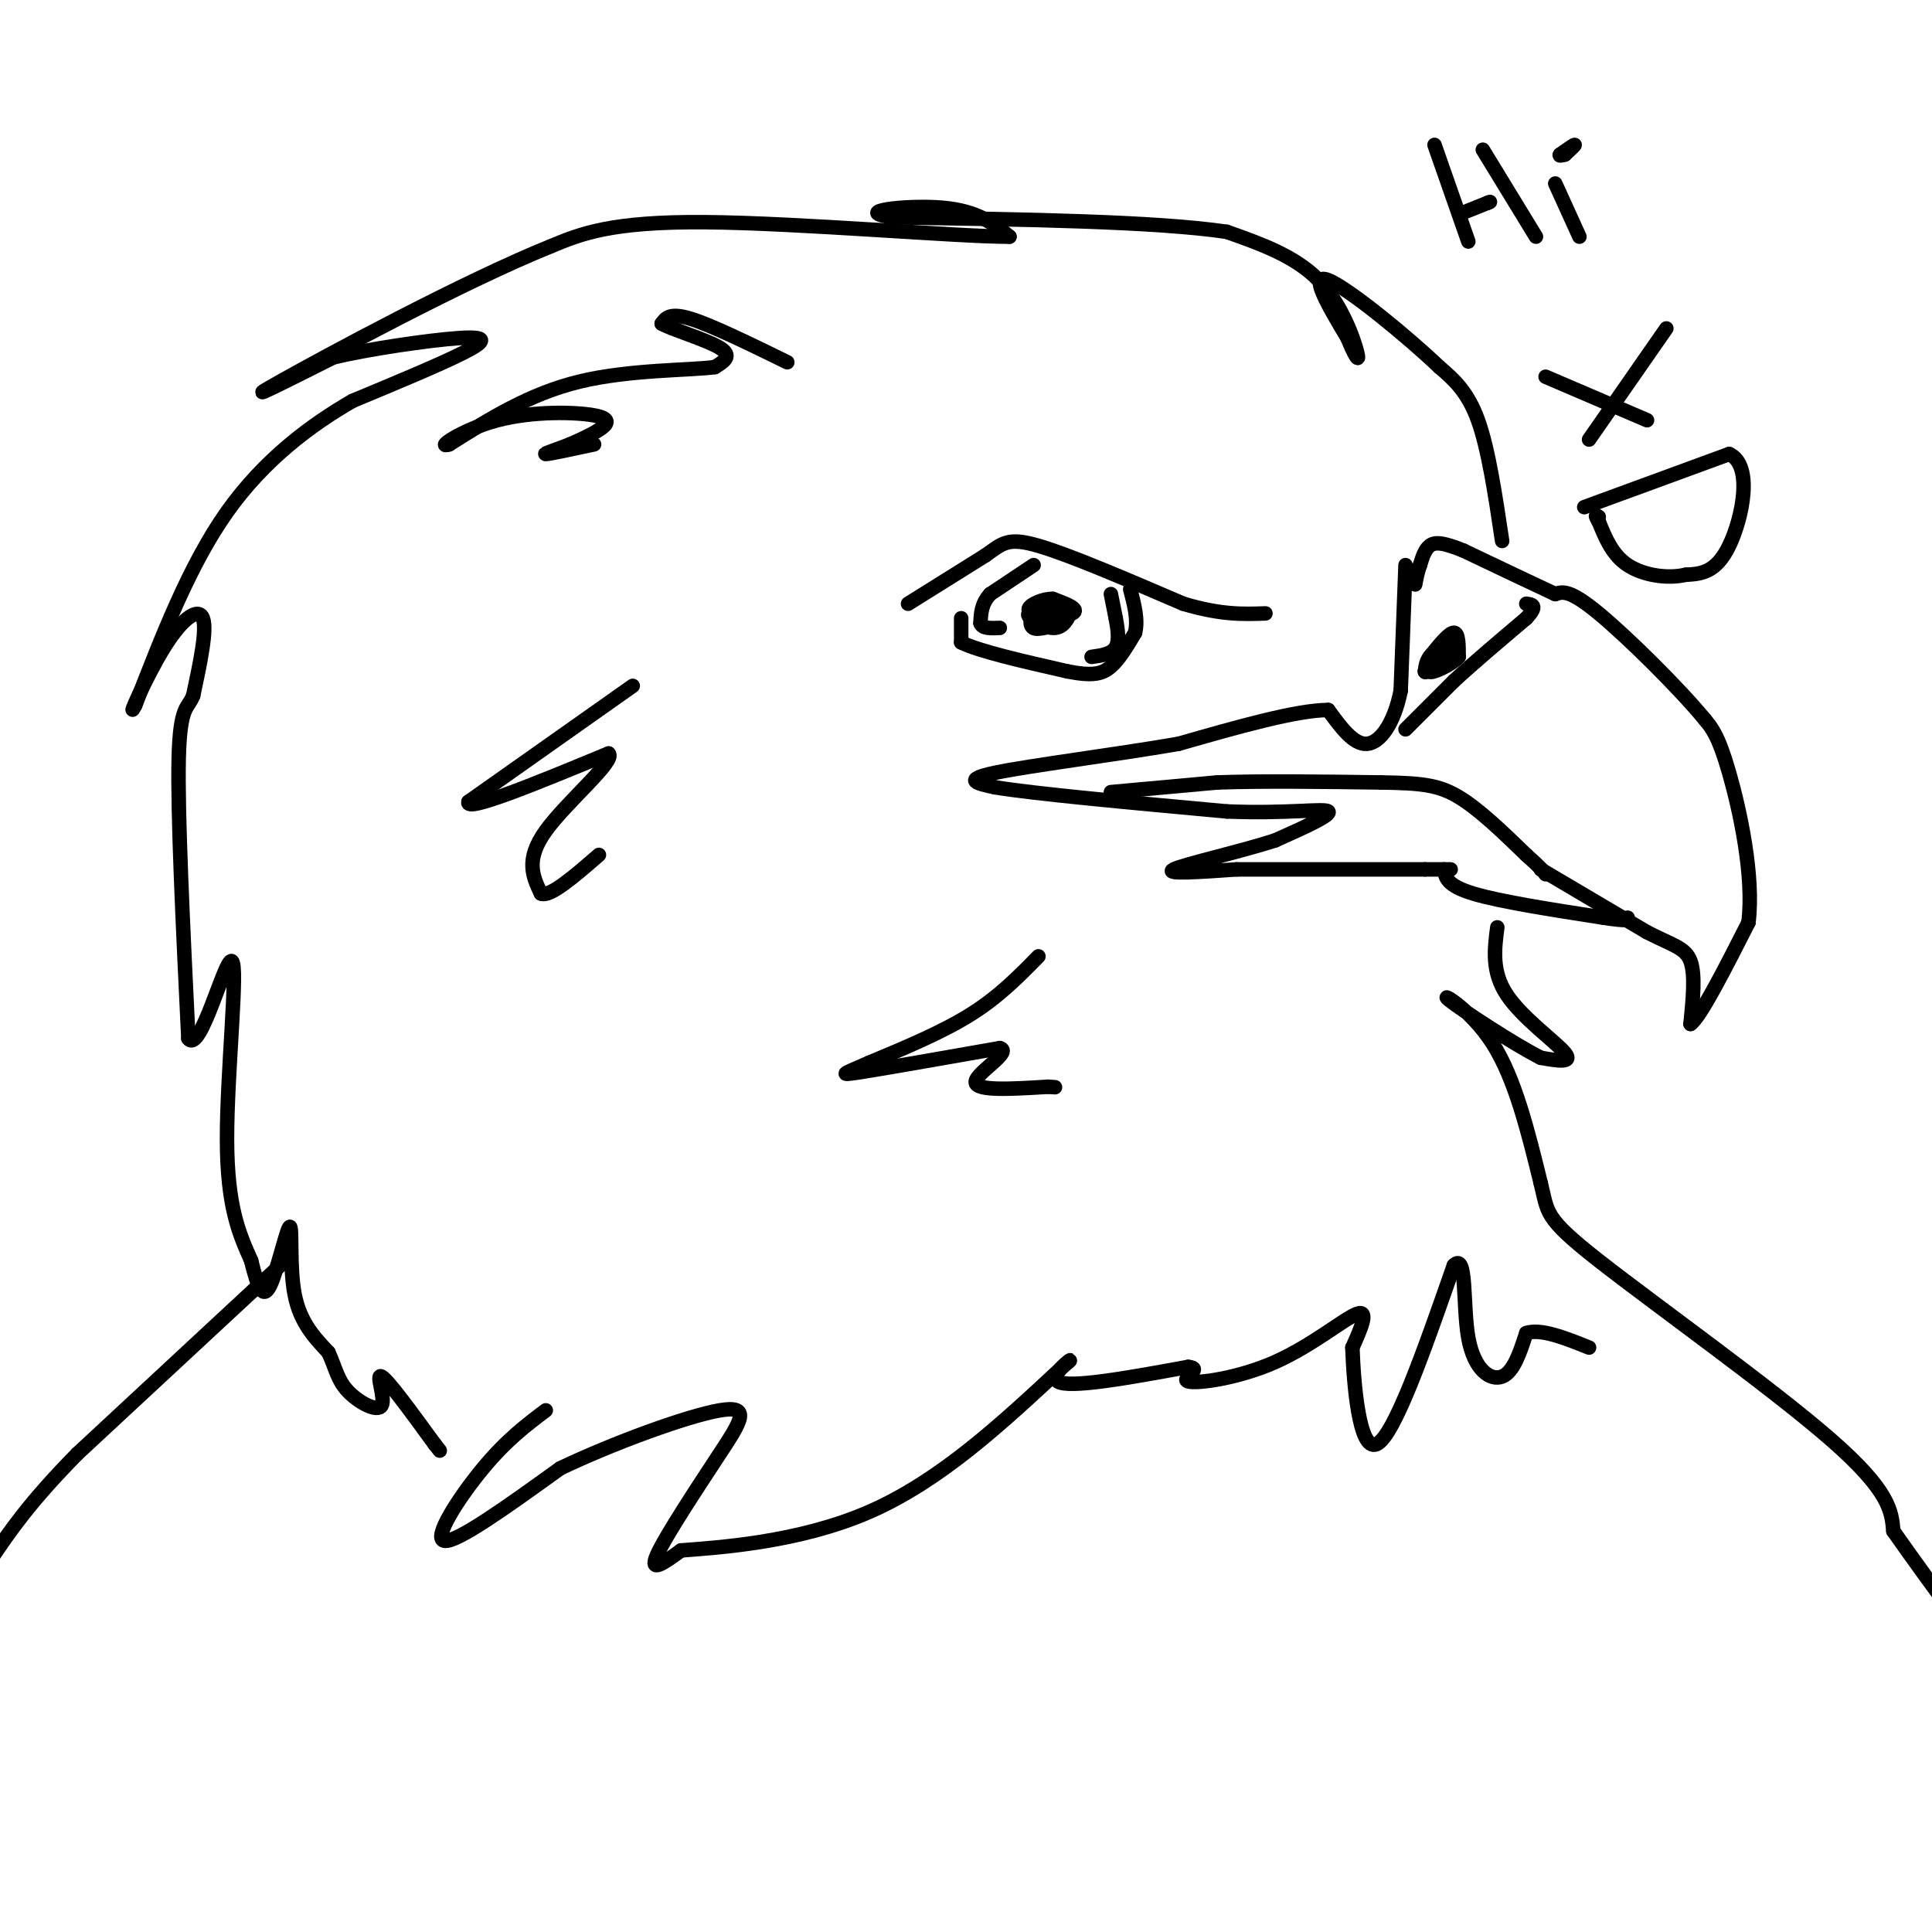 <svg viewBox='0 0 400 400' version='1.1' xmlns='http://www.w3.org/2000/svg' xmlns:xlink='http://www.w3.org/1999/xlink'><g fill='none' stroke='#000000' stroke-width='3' stroke-linecap='round' stroke-linejoin='round'><path d='M311,112c-1.417,-9.500 -2.833,-19.000 -5,-25c-2.167,-6.000 -5.083,-8.500 -8,-11'/><path d='M298,76c-6.533,-6.244 -18.867,-16.356 -23,-18c-4.133,-1.644 -0.067,5.178 4,12'/><path d='M279,70c1.321,3.310 2.625,5.583 2,3c-0.625,-2.583 -3.179,-10.024 -8,-15c-4.821,-4.976 -11.911,-7.488 -19,-10'/><path d='M254,48c-14.667,-2.167 -41.833,-2.583 -69,-3'/><path d='M185,45c-9.133,-1.178 2.533,-2.622 10,-2c7.467,0.622 10.733,3.311 14,6'/><path d='M209,49c-10.400,0.044 -43.400,-2.844 -63,-3c-19.600,-0.156 -25.800,2.422 -32,5'/><path d='M114,51c-17.911,7.222 -46.689,22.778 -56,28c-9.311,5.222 0.844,0.111 11,-5'/><path d='M69,74c7.250,-1.738 19.875,-3.583 26,-4c6.125,-0.417 5.750,0.595 1,3c-4.750,2.405 -13.875,6.202 -23,10'/><path d='M73,83c-8.511,4.889 -18.289,12.111 -26,23c-7.711,10.889 -13.356,25.444 -19,40'/><path d='M28,146c-2.083,4.024 2.208,-5.917 6,-12c3.792,-6.083 7.083,-8.310 8,-6c0.917,2.310 -0.542,9.155 -2,16'/><path d='M40,144c-1.067,2.800 -2.733,1.800 -3,13c-0.267,11.200 0.867,34.600 2,58'/><path d='M39,215c2.464,3.452 7.625,-16.917 9,-16c1.375,0.917 -1.036,23.119 -1,37c0.036,13.881 2.518,19.440 5,25'/><path d='M52,261c1.431,5.912 2.507,8.193 4,5c1.493,-3.193 3.402,-11.860 4,-12c0.598,-0.140 -0.115,8.246 1,14c1.115,5.754 4.057,8.877 7,12'/><path d='M68,280c1.530,3.346 1.853,5.711 4,8c2.147,2.289 6.116,4.501 7,3c0.884,-1.501 -1.319,-6.715 0,-6c1.319,0.715 6.159,7.357 11,14'/><path d='M90,299c1.833,2.333 0.917,1.167 0,0'/><path d='M310,192c-0.600,4.600 -1.200,9.200 2,14c3.200,4.800 10.200,9.800 12,12c1.800,2.200 -1.600,1.600 -5,1'/><path d='M319,219c-5.488,-2.750 -16.708,-10.125 -19,-12c-2.292,-1.875 4.345,1.750 9,9c4.655,7.250 7.327,18.125 10,29'/><path d='M319,245c1.560,6.131 0.458,6.958 12,16c11.542,9.042 35.726,26.298 48,37c12.274,10.702 12.637,14.851 13,19'/><path d='M392,317c4.333,6.167 8.667,12.083 13,18'/><path d='M113,292c-4.067,3.067 -8.133,6.133 -13,12c-4.867,5.867 -10.533,14.533 -8,15c2.533,0.467 13.267,-7.267 24,-15'/><path d='M116,304c10.963,-5.246 26.372,-10.860 33,-12c6.628,-1.140 4.477,2.193 0,9c-4.477,6.807 -11.279,17.088 -13,21c-1.721,3.912 1.640,1.456 5,-1'/><path d='M141,321c7.667,-0.600 24.333,-1.600 39,-8c14.667,-6.400 27.333,-18.200 40,-30'/><path d='M220,283c4.800,-3.867 -3.200,1.467 -1,3c2.200,1.533 14.600,-0.733 27,-3'/><path d='M246,283c3.360,0.276 -1.738,2.466 0,3c1.738,0.534 10.314,-0.587 18,-4c7.686,-3.413 14.482,-9.118 17,-10c2.518,-0.882 0.759,3.059 -1,7'/><path d='M280,279c0.244,7.178 1.356,21.622 5,20c3.644,-1.622 9.822,-19.311 16,-37'/><path d='M301,262c2.798,-2.917 1.792,8.292 3,15c1.208,6.708 4.631,8.917 7,8c2.369,-0.917 3.685,-4.958 5,-9'/><path d='M316,276c3.000,-1.000 8.000,1.000 13,3'/><path d='M58,262c0.000,0.000 -42.000,39.000 -42,39'/><path d='M16,301c-10.000,10.167 -14.000,16.083 -18,22'/><path d='M291,117c0.000,0.000 -1.000,26.000 -1,26'/><path d='M290,143c-1.356,6.800 -4.244,10.800 -7,11c-2.756,0.200 -5.378,-3.400 -8,-7'/><path d='M275,147c-6.500,0.000 -18.750,3.500 -31,7'/><path d='M244,154c-13.267,2.289 -30.933,4.511 -38,6c-7.067,1.489 -3.533,2.244 0,3'/><path d='M206,163c8.000,1.333 28.000,3.167 48,5'/><path d='M254,168c12.622,0.511 20.178,-0.711 21,0c0.822,0.711 -5.089,3.356 -11,6'/><path d='M264,174c-6.956,2.267 -18.844,4.933 -21,6c-2.156,1.067 5.422,0.533 13,0'/><path d='M256,180c8.667,0.000 23.833,0.000 39,0'/><path d='M295,180c7.167,0.000 5.583,0.000 4,0'/><path d='M299,180c0.250,1.667 0.500,3.333 6,5c5.500,1.667 16.250,3.333 27,5'/><path d='M332,190c5.333,0.833 5.167,0.417 5,0'/><path d='M319,180c0.000,0.000 22.000,13.000 22,13'/><path d='M341,193c5.422,2.778 7.978,3.222 9,6c1.022,2.778 0.511,7.889 0,13'/><path d='M350,212c2.000,-1.333 7.000,-11.167 12,-21'/><path d='M362,191c1.200,-9.667 -1.800,-23.333 -4,-31c-2.200,-7.667 -3.600,-9.333 -5,-11'/><path d='M353,149c-5.267,-6.422 -15.933,-16.978 -22,-22c-6.067,-5.022 -7.533,-4.511 -9,-4'/><path d='M322,123c-4.667,-2.167 -11.833,-5.583 -19,-9'/><path d='M303,114c-4.422,-1.800 -5.978,-1.800 -7,-1c-1.022,0.800 -1.511,2.400 -2,4'/><path d='M294,117c-0.500,1.333 -0.750,2.667 -1,4'/><path d='M291,151c0.000,0.000 10.000,-10.000 10,-10'/><path d='M301,141c4.167,-3.833 9.583,-8.417 15,-13'/><path d='M316,128c2.500,-2.667 1.250,-2.833 0,-3'/><path d='M296,136c2.000,-2.500 4.000,-5.000 5,-5c1.000,0.000 1.000,2.500 1,5'/><path d='M302,136c-1.565,1.759 -5.976,3.657 -6,3c-0.024,-0.657 4.340,-3.869 5,-5c0.660,-1.131 -2.383,-0.180 -4,1c-1.617,1.180 -1.809,2.590 -2,4'/><path d='M295,139c0.000,0.500 1.000,-0.250 2,-1'/><path d='M188,125c0.000,0.000 16.000,-10.000 16,-10'/><path d='M204,115c3.600,-2.533 4.600,-3.867 11,-2c6.400,1.867 18.200,6.933 30,12'/><path d='M245,125c7.833,2.333 12.417,2.167 17,2'/><path d='M199,128c0.000,0.000 0.000,5.000 0,5'/><path d='M199,133c3.667,1.833 12.833,3.917 22,6'/><path d='M221,139c5.200,1.022 7.200,0.578 9,-1c1.800,-1.578 3.400,-4.289 5,-7'/><path d='M235,131c0.667,-2.667 -0.167,-5.833 -1,-9'/><path d='M215,126c-0.917,1.750 -1.833,3.500 -1,4c0.833,0.500 3.417,-0.250 6,-1'/><path d='M220,129c-0.071,-0.810 -3.250,-2.333 -5,-2c-1.750,0.333 -2.071,2.524 -1,3c1.071,0.476 3.536,-0.762 6,-2'/><path d='M220,128c-0.905,-0.762 -6.167,-1.667 -7,-1c-0.833,0.667 2.762,2.905 5,3c2.238,0.095 3.119,-1.952 4,-4'/><path d='M222,126c-1.714,-0.143 -8.000,1.500 -8,2c0.000,0.500 6.286,-0.143 8,-1c1.714,-0.857 -1.143,-1.929 -4,-3'/><path d='M218,124c-1.911,-0.111 -4.689,1.111 -5,2c-0.311,0.889 1.844,1.444 4,2'/><path d='M214,117c0.000,0.000 -9.000,6.000 -9,6'/><path d='M205,123c-1.833,2.000 -1.917,4.000 -2,6'/><path d='M203,129c0.333,1.167 2.167,1.083 4,1'/><path d='M230,123c0.000,0.000 1.000,5.000 1,5'/><path d='M231,128c0.378,2.022 0.822,4.578 0,6c-0.822,1.422 -2.911,1.711 -5,2'/><path d='M230,164c0.000,0.000 22.000,-2.000 22,-2'/><path d='M252,162c9.333,-0.333 21.667,-0.167 34,0'/><path d='M286,162c8.222,0.133 11.778,0.467 16,3c4.222,2.533 9.111,7.267 14,12'/><path d='M316,177c3.000,2.667 3.500,3.333 4,4'/><path d='M297,30c0.000,0.000 7.000,20.000 7,20'/><path d='M303,44c0.000,0.000 5.000,-2.000 5,-2'/><path d='M308,42c0.833,-0.333 0.417,-0.167 0,0'/><path d='M307,31c0.000,0.000 11.000,18.000 11,18'/><path d='M322,38c0.000,0.000 5.000,11.000 5,11'/><path d='M324,32c1.083,-1.000 2.167,-2.000 2,-2c-0.167,0.000 -1.583,1.000 -3,2'/><path d='M323,32c-0.333,0.333 0.333,0.167 1,0'/><path d='M320,78c0.000,0.000 21.000,9.000 21,9'/><path d='M329,91c0.000,0.000 16.000,-23.000 16,-23'/><path d='M328,105c0.000,0.000 30.000,-11.000 30,-11'/><path d='M358,94c5.067,2.244 2.733,13.356 0,19c-2.733,5.644 -5.867,5.822 -9,6'/><path d='M349,119c-3.800,0.889 -8.800,0.111 -12,-2c-3.200,-2.111 -4.600,-5.556 -6,-9'/><path d='M331,108c-1.000,-1.667 -0.500,-1.333 0,-1'/><path d='M131,142c0.000,0.000 -34.000,24.000 -34,24'/><path d='M97,166c-0.833,2.333 14.083,-3.833 29,-10'/><path d='M126,156c1.667,1.422 -8.667,9.978 -13,16c-4.333,6.022 -2.667,9.511 -1,13'/><path d='M112,185c1.833,0.833 6.917,-3.583 12,-8'/><path d='M215,198c-4.083,4.167 -8.167,8.333 -14,12c-5.833,3.667 -13.417,6.833 -21,10'/><path d='M180,220c-5.000,2.222 -7.000,2.778 -2,2c5.000,-0.778 17.000,-2.889 29,-5'/><path d='M207,217c2.733,0.733 -4.933,5.067 -5,7c-0.067,1.933 7.467,1.467 15,1'/><path d='M217,225c2.500,0.167 1.250,0.083 0,0'/><path d='M163,75c-7.833,-3.833 -15.667,-7.667 -20,-9c-4.333,-1.333 -5.167,-0.167 -6,1'/><path d='M137,67c1.778,1.089 9.222,3.311 12,5c2.778,1.689 0.889,2.844 -1,4'/><path d='M148,76c-5.178,0.711 -17.622,0.489 -28,3c-10.378,2.511 -18.689,7.756 -27,13'/><path d='M93,92c-3.089,0.978 2.687,-3.078 10,-5c7.313,-1.922 16.161,-1.710 20,-1c3.839,0.710 2.668,1.917 1,3c-1.668,1.083 -3.834,2.041 -6,3'/><path d='M118,92c-2.489,1.000 -5.711,2.000 -5,2c0.711,0.000 5.356,-1.000 10,-2'/></g>
</svg>